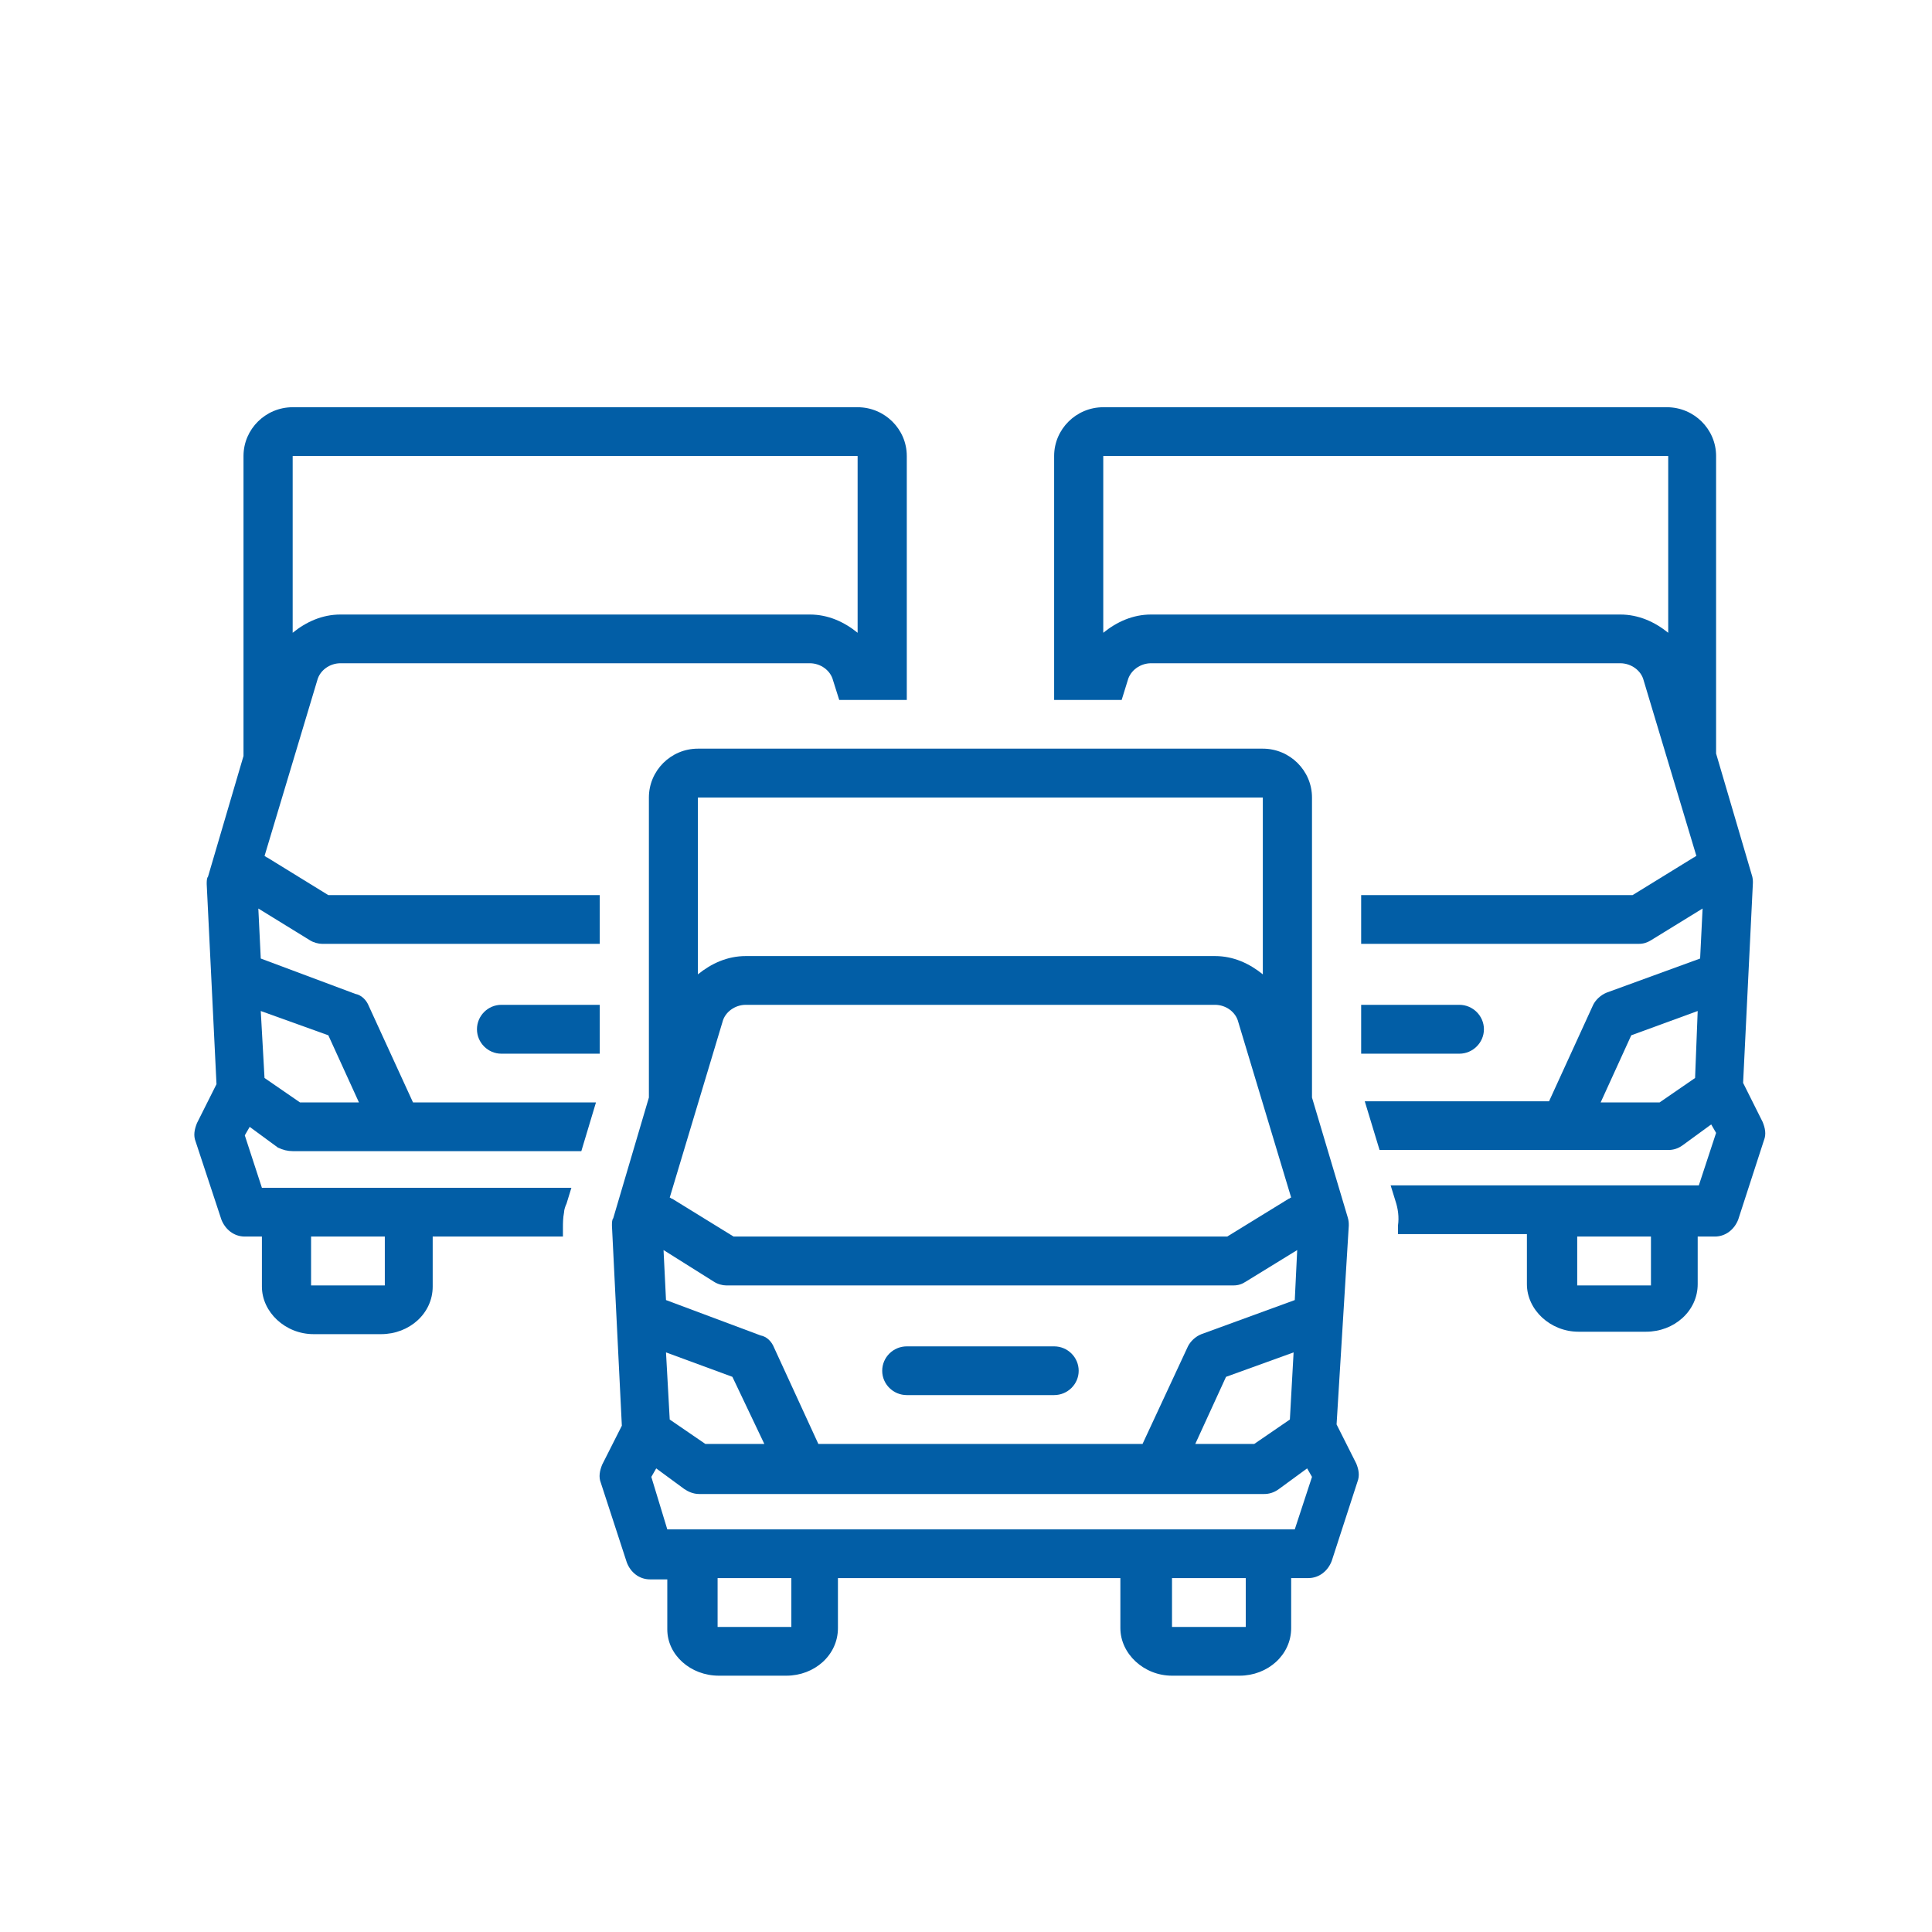 <svg xmlns="http://www.w3.org/2000/svg" xmlns:xlink="http://www.w3.org/1999/xlink" width="70" zoomAndPan="magnify" viewBox="0 0 52.5 52.5" height="70" preserveAspectRatio="xMidYMid meet" version="1.0"><defs><clipPath id="df87c15a4d"><path d="M 28 11.051 L 48 11.051 L 48 37 L 28 37 Z M 28 11.051 " clip-rule="nonzero"/></clipPath><clipPath id="b26d7b61c7"><path d="M 16 20 L 37 20 L 37 45.551 L 16 45.551 Z M 16 20 " clip-rule="nonzero"/></clipPath><clipPath id="74aacc4894"><path d="M 5.25 11.051 L 25 11.051 L 25 37 L 5.25 37 Z M 5.25 11.051 " clip-rule="nonzero"/></clipPath></defs><path fill="#025ea6" d="M 12.961 27.969 C 12.961 28.332 13.258 28.633 13.625 28.633 L 16.297 28.633 L 16.297 27.305 L 13.625 27.305 C 13.258 27.305 12.961 27.605 12.961 27.969 Z M 12.961 27.969 " fill-opacity="1" fill-rule="nonzero"/><g clip-path="url(#df87c15a4d)"><path fill="#025ea6" d="M 30.645 18.488 C 30.715 18.223 30.98 18.023 31.281 18.023 L 44.027 18.023 C 44.328 18.023 44.598 18.223 44.664 18.488 L 46.098 23.262 C 46.062 23.262 46.062 23.297 46.031 23.297 L 44.363 24.324 L 36.988 24.324 L 36.988 25.648 L 44.527 25.648 C 44.664 25.648 44.762 25.613 44.863 25.551 L 46.266 24.688 L 46.199 26.047 L 43.66 26.973 C 43.496 27.039 43.359 27.172 43.293 27.305 L 42.094 29.926 L 37.086 29.926 L 37.488 31.25 L 45.332 31.25 C 45.465 31.25 45.598 31.215 45.73 31.117 L 46.5 30.555 L 46.633 30.785 L 46.164 32.211 L 37.789 32.211 L 37.922 32.641 C 37.988 32.84 38.023 33.074 37.988 33.305 L 37.988 33.535 L 41.492 33.535 L 41.492 34.895 C 41.492 35.59 42.125 36.188 42.895 36.188 L 44.73 36.188 C 45.496 36.188 46.133 35.625 46.133 34.895 L 46.133 33.602 L 46.598 33.602 C 46.898 33.602 47.133 33.402 47.234 33.141 L 47.934 30.984 C 48 30.82 47.965 30.652 47.898 30.488 L 47.367 29.426 L 47.633 23.992 C 47.633 23.926 47.633 23.859 47.598 23.758 L 46.633 20.477 L 46.633 12.391 C 46.633 11.66 46.031 11.066 45.297 11.066 L 29.98 11.066 C 29.246 11.066 28.645 11.66 28.645 12.391 L 28.645 19.02 L 30.48 19.02 Z M 46.062 29.293 L 45.098 29.957 L 43.496 29.957 L 44.328 28.133 L 46.133 27.473 Z M 44.828 34.93 C 44.797 34.93 44.797 34.93 44.762 34.93 L 42.926 34.93 C 42.895 34.93 42.859 34.93 42.859 34.93 L 42.859 33.602 L 44.863 33.602 L 44.863 34.93 Z M 29.98 12.391 L 45.332 12.391 L 45.332 17.195 C 44.965 16.898 44.527 16.699 44.027 16.699 L 31.281 16.699 C 30.781 16.699 30.348 16.898 29.98 17.195 Z M 29.98 12.391 " fill-opacity="1" fill-rule="nonzero"/></g><g clip-path="url(#b26d7b61c7)"><path fill="#025ea6" d="M 19.535 45.535 L 21.367 45.535 C 22.137 45.535 22.77 44.973 22.77 44.242 L 22.77 42.883 L 30.445 42.883 L 30.445 44.242 C 30.445 44.938 31.082 45.535 31.848 45.535 L 33.684 45.535 C 34.449 45.535 35.086 44.973 35.086 44.242 L 35.086 42.883 L 35.551 42.883 C 35.852 42.883 36.086 42.684 36.188 42.418 L 36.887 40.266 C 36.953 40.098 36.922 39.934 36.855 39.77 L 36.32 38.707 L 36.652 33.305 C 36.652 33.238 36.652 33.172 36.621 33.074 L 35.652 29.824 L 35.652 21.672 C 35.652 20.941 35.051 20.344 34.316 20.344 L 18.965 20.344 C 18.23 20.344 17.633 20.941 17.633 21.672 L 17.633 29.824 L 16.664 33.105 C 16.629 33.141 16.629 33.238 16.629 33.305 L 16.898 38.742 L 16.363 39.801 C 16.297 39.965 16.262 40.133 16.328 40.297 L 17.031 42.453 C 17.129 42.719 17.363 42.918 17.664 42.918 L 18.133 42.918 L 18.133 44.277 C 18.133 44.973 18.766 45.535 19.535 45.535 Z M 21.469 44.211 C 21.438 44.211 21.438 44.211 21.402 44.211 L 19.566 44.211 C 19.535 44.211 19.5 44.211 19.5 44.211 L 19.5 42.883 L 21.504 42.883 L 21.504 44.211 Z M 33.816 44.211 C 33.785 44.211 33.785 44.211 33.75 44.211 L 31.914 44.211 C 31.883 44.211 31.848 44.211 31.848 44.211 L 31.848 42.883 L 33.852 42.883 L 33.852 44.211 Z M 18.965 21.672 L 34.316 21.672 L 34.316 26.477 C 33.949 26.18 33.516 25.98 33.016 25.98 L 20.266 25.98 C 19.766 25.98 19.332 26.18 18.965 26.477 Z M 19.633 27.77 C 19.699 27.504 19.969 27.305 20.266 27.305 L 33.016 27.305 C 33.316 27.305 33.582 27.504 33.648 27.77 L 35.086 32.543 C 35.051 32.543 35.051 32.574 35.02 32.574 L 33.348 33.602 L 19.934 33.602 L 18.266 32.574 C 18.23 32.574 18.23 32.543 18.199 32.543 Z M 19.398 34.828 C 19.5 34.895 19.633 34.93 19.734 34.93 L 33.516 34.93 C 33.648 34.93 33.75 34.895 33.852 34.828 L 35.25 33.969 L 35.184 35.328 L 32.648 36.254 C 32.48 36.32 32.348 36.453 32.281 36.586 L 31.047 39.238 L 22.238 39.238 L 21.035 36.621 C 20.969 36.453 20.836 36.32 20.668 36.289 L 18.098 35.328 L 18.031 33.969 Z M 35.152 36.75 L 35.051 38.574 L 34.082 39.238 L 32.48 39.238 L 33.316 37.414 Z M 20.77 39.238 L 19.168 39.238 L 18.199 38.574 L 18.098 36.75 L 19.902 37.414 Z M 17.699 40.133 L 17.832 39.902 L 18.598 40.465 C 18.699 40.531 18.832 40.598 19 40.598 L 34.352 40.598 C 34.484 40.598 34.617 40.562 34.75 40.465 L 35.52 39.902 L 35.652 40.133 L 35.184 41.559 L 18.133 41.559 Z M 17.699 40.133 " fill-opacity="1" fill-rule="nonzero"/></g><path fill="#025ea6" d="M 24.641 37.91 L 28.645 37.91 C 29.012 37.91 29.312 37.613 29.312 37.25 C 29.312 36.883 29.012 36.586 28.645 36.586 L 24.641 36.586 C 24.273 36.586 23.973 36.883 23.973 37.25 C 23.973 37.613 24.273 37.91 24.641 37.91 Z M 24.641 37.91 " fill-opacity="1" fill-rule="nonzero"/><path fill="#025ea6" d="M 40.324 27.969 C 40.324 27.605 40.023 27.305 39.656 27.305 L 36.988 27.305 L 36.988 28.633 L 39.656 28.633 C 40.023 28.633 40.324 28.332 40.324 27.969 Z M 40.324 27.969 " fill-opacity="1" fill-rule="nonzero"/><g clip-path="url(#74aacc4894)"><path fill="#025ea6" d="M 6.016 33.141 C 6.117 33.402 6.352 33.602 6.652 33.602 L 7.117 33.602 L 7.117 34.961 C 7.117 35.656 7.754 36.254 8.52 36.254 L 10.355 36.254 C 11.125 36.254 11.758 35.691 11.758 34.961 L 11.758 33.602 L 15.297 33.602 L 15.297 33.371 C 15.297 33.238 15.297 33.105 15.328 32.941 C 15.328 32.875 15.363 32.773 15.395 32.707 L 15.527 32.277 L 7.117 32.277 L 6.652 30.852 L 6.785 30.621 L 7.551 31.184 C 7.688 31.25 7.82 31.281 7.953 31.281 L 15.797 31.281 L 16.195 29.957 L 11.223 29.957 L 10.023 27.34 C 9.957 27.172 9.82 27.039 9.656 27.008 L 7.086 26.047 L 7.02 24.688 L 8.422 25.551 C 8.52 25.613 8.652 25.648 8.754 25.648 L 16.297 25.648 L 16.297 24.324 L 8.922 24.324 L 7.254 23.297 C 7.219 23.297 7.219 23.262 7.188 23.262 L 8.621 18.488 C 8.688 18.223 8.953 18.023 9.254 18.023 L 22.004 18.023 C 22.305 18.023 22.57 18.223 22.637 18.488 L 22.805 19.02 L 24.641 19.02 L 24.641 12.391 C 24.641 11.66 24.039 11.066 23.305 11.066 L 7.953 11.066 C 7.219 11.066 6.617 11.66 6.617 12.391 L 6.617 20.543 L 5.652 23.824 C 5.617 23.859 5.617 23.957 5.617 24.023 L 5.883 29.461 L 5.352 30.52 C 5.285 30.688 5.25 30.852 5.316 31.02 Z M 8.453 33.602 L 10.457 33.602 L 10.457 34.93 C 10.422 34.93 10.422 34.93 10.391 34.93 L 8.52 34.93 C 8.488 34.93 8.453 34.93 8.453 34.93 Z M 8.922 28.133 L 9.754 29.957 L 8.152 29.957 L 7.188 29.293 L 7.086 27.473 Z M 7.953 12.391 L 23.305 12.391 L 23.305 17.195 C 22.938 16.898 22.504 16.699 22.004 16.699 L 9.254 16.699 C 8.754 16.699 8.32 16.898 7.953 17.195 Z M 7.953 12.391 " fill-opacity="1" fill-rule="nonzero"/></g></svg>